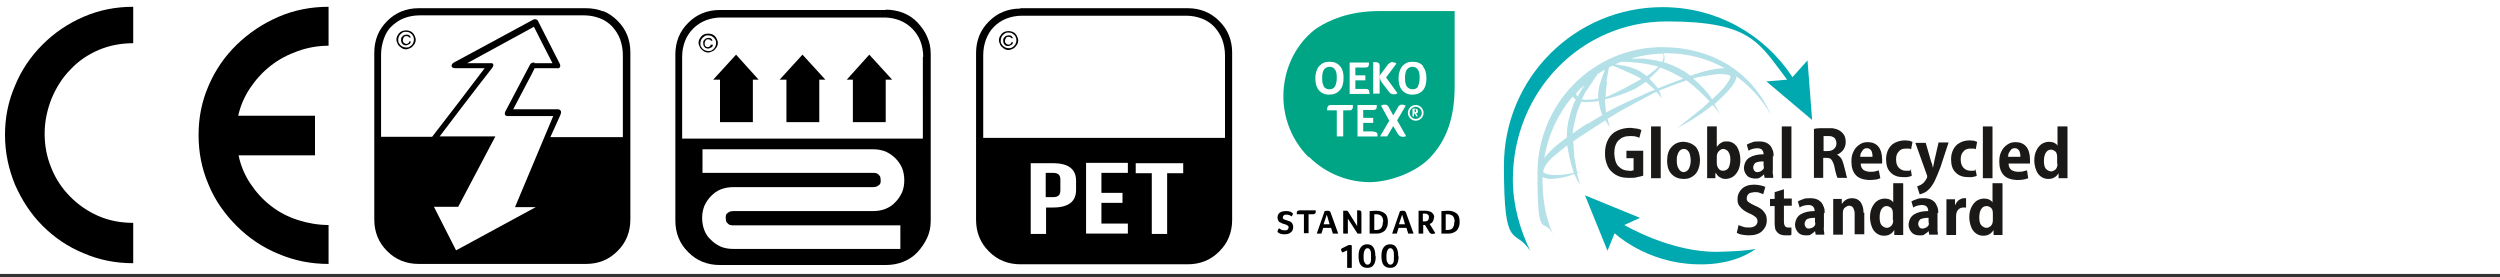 <?xml version="1.0" encoding="UTF-8"?>
<svg id="Calque_1" xmlns="http://www.w3.org/2000/svg" version="1.1" viewBox="0 0 700 77.6">
  <rect x="0" y="0" width="700" height="77.6" fill="#333333" stroke="none"/>
  <!-- Generator: Adobe Illustrator 30.0.0, SVG Export Plug-In . SVG Version: 2.1.1 Build 123)  -->
  <rect y="-.7" width="700" height="77.4" fill="#fff"/>
  <g>
    <path d="M198.3,9.4c.4,0,.9.1,1.3.3.4.2.8.6,1,1s.4.9.4,1.3-.1.9-.4,1.3-.6.8-1,1-.9.4-1.3.4-.9-.1-1.3-.4-.8-.6-1-1-.4-.9-.4-1.3.1-.9.4-1.3c.2-.4.6-.8,1-1,.4-.2.9-.3,1.3-.3ZM198.3,9.9c-.4,0-.7,0-1.1.3s-.6.5-.8.8c-.2.4-.3.7-.3,1.1s0,.8.3,1.1c.2.4.5.6.8.8.4.2.7.3,1.1.3s.8,0,1.1-.3c.4-.2.6-.5.8-.8.2-.4.3-.7.3-1.1s0-.8-.3-1.1c-.2-.4-.5-.6-.8-.8s-.7-.3-1.1-.3ZM199.2,12.5h.4c0,.4-.2.7-.5.8s-.5.3-.8.3-.8-.1-1-.4c-.3-.3-.4-.6-.4-1.1s0-.6.2-.8.3-.4.5-.5c.2-.1.5-.2.7-.2s.6,0,.8.2c.2.1.3.4.4.6h-.4c0,0-.2-.2-.3-.3-.1,0-.3-.1-.5-.1-.3,0-.5,0-.7.3s-.3.5-.3.8,0,.6.2.8.4.3.6.3.4,0,.6-.2c.2-.1.3-.3.3-.5Z"/>
    <path d="M248,2.7c1.7,0,3.3.3,4.9.9,1.5.6,2.9,1.5,4,2.7,1.1,1.2,2.1,2.5,2.7,4,.7,1.5,1,3.1,1,4.8v46.7c0,1.7-.3,3.3-1,4.8-.7,1.5-1.6,2.8-2.7,4-1.1,1.2-2.5,2.1-4,2.7-1.5.6-3.1.9-4.9.9h-46.5c-1.7,0-3.3-.3-4.8-.9-1.5-.6-2.8-1.5-4-2.7-1.2-1.2-2.1-2.5-2.7-4-.6-1.5-.9-3.1-.9-4.8V15.2c0-1.7.3-3.3.9-4.8.6-1.5,1.5-2.8,2.7-4,1.2-1.2,2.5-2.1,4-2.7,1.5-.6,3.1-.9,4.8-.9h46.5ZM258.5,15.9c0-1.6-.3-3.1-.8-4.4-.5-1.3-1.3-2.5-2.3-3.5s-2.2-1.8-3.5-2.3c-1.3-.5-2.8-.8-4.3-.8h-45.7c-1.5,0-3,.3-4.3.8-1.3.5-2.5,1.3-3.5,2.3-1,1-1.8,2.2-2.3,3.5-.5,1.3-.8,2.8-.8,4.4v22.9h67.4V15.9ZM204.5,63c-.2,0-.5-.2-.7-.4-.2-.2-.4-.4-.5-.7,0-.3-.1-.6-.1-.9s0-.5.1-.8c0-.2.3-.5.5-.6.2-.2.5-.3.7-.4.2,0,.5-.1.8-.1h39.2c1.2,0,2.4-.2,3.4-.6,1-.4,2-1,2.8-1.9.8-.8,1.4-1.7,1.9-2.8.4-1,.6-2.1.6-3.3s-.2-2.4-.6-3.4c-.4-1-1.1-2-1.9-2.8-.8-.8-1.7-1.4-2.8-1.9-1.1-.4-2.2-.6-3.4-.6h-47.8v6.6h47.8c.3,0,.5,0,.8.1.2,0,.5.2.7.4.2.2.4.4.5.7,0,.3.1.6.1.9s0,.6-.1.8c0,.2-.3.5-.5.6-.2.2-.5.3-.7.4-.2,0-.5.1-.8.1h-39.2c-1.2,0-2.4.2-3.4.6-1.1.4-2,1.1-2.8,1.9-.8.8-1.4,1.7-1.9,2.8-.4,1.1-.6,2.1-.6,3.3s.2,2.4.6,3.4c.4,1.1,1,2,1.9,2.8.8.8,1.7,1.4,2.8,1.9,1,.4,2.2.6,3.4.6h46.8v-6.6h-46.8c-.3,0-.5,0-.8-.1ZM210.8,22.3v11.9h-9.2v-11.9h-1.9l6.4-7,6.3,7h-1.7ZM229.4,22.3v11.9h-9.2v-11.9h-1.9l6.4-7,6.4,7h-1.9ZM248,22.3v11.9h-9.2v-11.9h-1.7l6.3-7,6.4,7h-1.9Z"/>
  </g>
  <path d="M37.3,12.1c-3.4,0-6.6.6-9.7,1.9-3,1.3-5.7,3.1-7.9,5.5-2.3,2.3-4,5.1-5.3,8.2-1.2,3.1-1.9,6.3-1.9,9.7s.6,6.6,1.9,9.7c1.2,3,3,5.7,5.3,8,2.3,2.3,4.9,4.1,7.9,5.4,3,1.3,6.3,1.9,9.7,1.9v11.3c-4.9,0-9.5-.9-13.9-2.8-4.4-1.8-8.2-4.4-11.5-7.7-3.3-3.3-5.8-7.2-7.7-11.5-1.8-4.4-2.8-9-2.8-13.9s.9-9.4,2.8-13.8c1.8-4.4,4.4-8.2,7.7-11.5,3.3-3.3,7.1-5.9,11.5-7.8,4.4-1.9,9-2.8,13.9-2.8v10.2ZM88.2,32.4v11.1h-21.4c.6,2.9,1.7,5.5,3.3,7.9,1.6,2.4,3.5,4.5,5.7,6.2,2.3,1.8,4.8,3.1,7.6,4,2.8.9,5.7,1.4,8.6,1.4v10.9c-4.9,0-9.5-.9-14-2.8-4.4-1.8-8.3-4.4-11.7-7.8-3.4-3.4-6.1-7.2-7.9-11.6-1.9-4.4-2.8-9-2.8-13.9s.9-9.4,2.8-13.8c1.9-4.4,4.5-8.2,7.9-11.5,3.4-3.3,7.3-5.9,11.7-7.8,4.4-1.9,9.1-2.8,14-2.8v10.9c-2.9,0-5.8.5-8.6,1.5s-5.3,2.3-7.6,4.1c-2.3,1.8-4.2,3.9-5.8,6.3-1.6,2.4-2.7,5-3.3,7.7h21.4Z"/>
  <g>
    <path d="M358.1,63.9c.3.2.6.4.8.5.2,0,.5.1.8.1s.6,0,.8-.2c.2-.1.3-.4.3-.6,0-.2,0-.4-.2-.5-.1-.1-.3-.2-.5-.3-.2,0-.4-.2-.6-.2-.2,0-.4-.1-.6-.2s-.4-.2-.6-.3c-.2-.1-.3-.3-.4-.5-.1-.2-.2-.5-.2-.8s.1-.7.3-1c.2-.3.5-.5.8-.6.3-.1.7-.2,1.2-.2s.7,0,1,.1c.3,0,.5.2.7.3.2.1.3.2.3.4s0,.2-.1.3c0,.1-.2.3-.3.4-.2-.2-.4-.3-.7-.4-.3-.1-.5-.1-.7-.1s-.6,0-.7.2c-.2.1-.3.3-.3.5s0,.2,0,.3c0,.1.2.2.3.3.1,0,.4.2.8.3.2,0,.4.2.6.2.2,0,.4.2.6.3.2.1.3.3.4.5.1.2.2.5.2.8,0,.7-.2,1.2-.6,1.5-.4.4-1,.6-1.7.6s-.7,0-1-.1c-.3,0-.6-.2-.8-.3-.2-.1-.3-.3-.3-.4s.1-.5.4-.8"/>
    <path d="M365.1,60h-2c0-.1,0-.2,0-.4,0-.2,0-.4.2-.5.1-.1.3-.2.6-.2h4.5c0,.1,0,.3,0,.4,0,.2,0,.4-.2.5-.1.1-.3.2-.6.2h-1.2v5.3h-1.3v-5.3h0Z"/>
    <path d="M373.2,65.4l-.5-1.6h-2.2l-.5,1.6h-1.3l2.2-6.3c.2,0,.5-.1.8-.1.5,0,.8.2.9.6l2.1,5.8h-1.4ZM371.5,60.1l-.9,2.7h1.7l-.8-2.7Z"/>
    <path d="M381.2,65.4h-1.1l-2.7-4.2v4.2h-1.3v-6.4c.2,0,.4,0,.6,0s.3,0,.5,0c.1,0,.2.2.3.3l2.5,4v-4.4c.2,0,.3,0,.4,0,.6,0,.8.2.8.7v5.7Z"/>
    <path d="M388.6,62.1c0,.7-.1,1.3-.4,1.8-.2.5-.6.9-1.1,1.1-.5.3-1,.4-1.6.4h-2v-6.3c.6,0,1.2-.1,1.8-.1,1.1,0,1.9.3,2.5.8.6.5.8,1.3.8,2.3M387.3,62.1c0-.7-.2-1.3-.5-1.6-.3-.3-.8-.5-1.4-.5s-.4,0-.6,0v4.4h.5c.7,0,1.1-.2,1.4-.5.3-.4.5-.9.5-1.7"/>
    <path d="M394.3,65.4l-.5-1.6h-2.2l-.5,1.6h-1.3l2.2-6.3c.2,0,.5-.1.8-.1.5,0,.8.2.9.6l2.1,5.8h-1.4ZM392.6,60.1l-.9,2.7h1.7l-.8-2.7Z"/>
    <path d="M401.5,60.8c0,.5-.1.8-.3,1.2-.2.3-.5.6-.9.7l1.6,2.6c-.2.1-.5.2-.8.2s-.4,0-.6-.2c-.2-.1-.3-.3-.4-.5l-1.1-1.8h-.5v2.4h-1.3v-6.4c.6,0,1.1,0,1.7,0,.9,0,1.6.2,2,.5.4.3.7.8.7,1.4M400.1,60.9c0-.4,0-.6-.3-.8-.2-.2-.5-.3-.9-.3s-.2,0-.3,0c0,0-.2,0-.2,0v2.2h.5c.4,0,.7-.1.9-.3.2-.2.3-.5.3-.9"/>
    <path d="M408.7,62.1c0,.7-.1,1.3-.4,1.8-.2.5-.6.9-1.1,1.1-.5.3-1,.4-1.6.4h-2v-6.3c.6,0,1.2-.1,1.8-.1,1.1,0,1.9.3,2.5.8.6.5.8,1.3.8,2.3M407.3,62.1c0-.7-.2-1.3-.5-1.6-.3-.3-.8-.5-1.4-.5s-.4,0-.6,0v4.4h.5c.7,0,1.1-.2,1.4-.5.3-.4.5-.9.5-1.7"/>
    <path d="M377.2,74.9v-4.8l-1.3.6c-.3-.3-.4-.6-.4-.8s.1-.3.3-.4l1.4-.7c.1,0,.2-.1.4-.2.1,0,.2,0,.4,0,.2,0,.4,0,.5.2v6.2h-1.3Z"/>
    <path d="M385.2,71.8c0,1.1-.2,1.9-.6,2.4-.4.6-1,.8-1.8.8s-1.4-.3-1.8-.8c-.4-.5-.6-1.4-.6-2.5s.2-1.9.6-2.4c.4-.6,1-.9,1.8-.9s1.4.3,1.7.8c.4.5.6,1.4.6,2.5M383.9,71.8c0-.8,0-1.3-.2-1.7-.2-.4-.4-.6-.8-.6s-.6.2-.8.6c-.2.4-.3.9-.3,1.7s0,1.3.3,1.7c.2.4.4.6.8.6s.6-.2.8-.5c.2-.4.2-.9.2-1.7"/>
    <path d="M391.6,71.8c0,1.1-.2,1.9-.6,2.4-.4.6-1,.8-1.8.8s-1.4-.3-1.8-.8c-.4-.5-.6-1.4-.6-2.5s.2-1.9.6-2.4c.4-.6,1-.9,1.8-.9s1.4.3,1.7.8c.4.5.6,1.4.6,2.5M390.3,71.8c0-.8,0-1.3-.2-1.7-.2-.4-.4-.6-.8-.6s-.6.2-.8.6c-.2.4-.3.9-.3,1.7s0,1.3.3,1.7c.2.4.4.6.8.6s.6-.2.8-.5c.2-.4.2-.9.2-1.7"/>
    <path d="M366.5,43.9c5.1,5.1,11.6,7.1,17,7.1s13.4-2.7,17.5-7.5c4.2-4.8,6.3-10.8,6.3-19.4V3.1h-21.1c-8.7,0-14.2,2.7-17.2,4.6-3.1,2-8.5,7.5-9.5,16.5-.8,7,1.5,14.4,6.9,19.8" fill="#00a586"/>
    <path d="M375.2,25.2c.7-.8,1-2,1-3.4s-.3-2.5-1-3.3c-.7-.8-1.6-1.2-2.9-1.2s-1.5.2-2.1.5c-.6.4-1.1.9-1.4,1.6-.3.7-.5,1.5-.5,2.4s.1,1.8.4,2.5c.3.7.7,1.2,1.3,1.6.6.4,1.3.6,2.1.6,1.3,0,2.3-.4,3-1.2M370.7,24.2c-.4-.6-.5-1.3-.5-2.4s.2-1.8.5-2.3c.4-.5.9-.8,1.6-.8s1.2.3,1.5.8c.4.5.5,1.3.5,2.3s-.2,1.8-.5,2.4c-.4.6-.9.8-1.6.8s-1.2-.3-1.6-.8" fill="#fff"/>
    <path d="M383.4,26c0,0,0-.1,0-.2,0-.3,0-.5-.3-.7-.2-.2-.5-.2-.8-.2h-2.8v-2.4h2.8v-1.4h-2.8v-2.2h2.6c.4,0,.7,0,.9-.2.2-.1.3-.4.3-.7s0-.4,0-.5h-5.4v8.8h5.6c0,0,0-.2,0-.2" fill="#fff"/>
    <path d="M386.4,21.8c0,.4.2.9.6,1.4l1.9,2.5c.3.5.8.7,1.4.7s.7-.1,1-.3l-3.2-4.4,2.9-3.9c-.1-.1-.3-.2-.5-.3-.2,0-.4-.1-.6-.1s-.5,0-.7.2c-.2.1-.4.3-.6.5l-1.8,2.4c-.2.2-.3.4-.4.6,0,.2-.1.4-.1.5v-3.2c0-.7-.4-1-1.2-1s-.3,0-.6,0v8.8h1.8v-4.5Z" fill="#fff"/>
    <path d="M398.5,18.5c-.7-.8-1.6-1.2-2.9-1.2s-1.5.2-2.1.5c-.6.4-1.1.9-1.4,1.6-.3.7-.5,1.5-.5,2.4s.1,1.8.4,2.5c.3.7.7,1.2,1.3,1.6.6.4,1.3.6,2.1.6,1.3,0,2.3-.4,3-1.2.7-.8,1-2,1-3.4s-.3-2.5-1-3.3M397.1,24.2c-.4.6-.9.8-1.6.8s-1.2-.3-1.6-.8c-.4-.6-.5-1.3-.5-2.4s.2-1.8.5-2.3c.4-.5.9-.8,1.6-.8s1.2.3,1.5.8c.4.5.5,1.3.5,2.3s-.2,1.8-.5,2.4" fill="#fff"/>
    <path d="M396.4,29.4c-1.2,0-2.2,1-2.2,2.2s1,2.2,2.2,2.2,2.2-1,2.2-2.2-1-2.2-2.2-2.2M396.4,33.3c-.9,0-1.7-.8-1.7-1.7s.8-1.7,1.7-1.7,1.7.8,1.7,1.7-.8,1.7-1.7,1.7" fill="#fff"/>
    <path d="M396.9,31.6s0,0,.1-.1c0,0,0-.1,0-.2,0,0,0-.1,0-.2,0-.2,0-.4-.2-.5-.1-.1-.4-.2-.7-.2s-.2,0-.3,0c-.1,0-.2,0-.3,0v2.2h.4v-.8h.2l.4.6c0,0,0,.1.1.2,0,0,.1,0,.2,0s0,0,.1,0c0,0,0,0,.1,0l-.5-.9c0,0,.1,0,.2,0M396.6,31.4c0,0-.2,0-.3,0h-.2v-.8s0,0,0,0c0,0,0,0,0,0,.1,0,.2,0,.3,0,0,0,.1.1.1.3s0,.2-.1.3" fill="#fff"/>
    <path d="M372.7,29.4c-.3,0-.6,0-.8.3-.2.2-.3.4-.3.7s0,.4,0,.5h2.7v7.3h1.8v-7.3h1.6c.3,0,.6,0,.8-.2.2-.2.3-.4.3-.7s0-.4,0-.6h-6.1Z" fill="#fff"/>
    <path d="M384.5,36.8h-2.8v-2.4h2.8v-1.4h-2.8v-2.2h2.6c.4,0,.7,0,.9-.2.2-.1.3-.4.3-.7s0-.4,0-.5h-5.4v8.8h5.6c0,0,0-.2,0-.2,0,0,0-.1,0-.2,0-.3,0-.5-.3-.7-.2-.2-.5-.2-.8-.2" fill="#fff"/>
    <path d="M393.6,29.6c-.3-.2-.6-.3-1-.3s-.5,0-.7.2c-.2.1-.4.3-.5.6l-1.3,2.2-1.3-2.4c-.2-.4-.6-.6-1-.6s-.7,0-1.1.3l2.3,4.2-2.6,4.4h2l1.7-2.9,1.3,2.2c.2.3.4.5.6.6.2.1.4.2.7.2s.7,0,1-.2l-2.5-4.4,2.4-4.1Z" fill="#fff"/>
  </g>
  <g>
    <path d="M168.9,3.1c1.5.6,2.8,1.5,4,2.7,1.2,1.2,2.1,2.5,2.7,4,.6,1.5.9,3.1.9,4.8v46.9c0,1.7-.3,3.3-.9,4.8-.6,1.5-1.5,2.8-2.7,4-1.2,1.2-2.5,2.1-4,2.7-1.5.6-3.1.9-4.8.9h-46.9c-1.7,0-3.3-.3-4.8-.9-1.5-.6-2.8-1.5-4-2.7-1.2-1.2-2.1-2.5-2.7-4-.6-1.5-.9-3.1-.9-4.8V14.7c0-1.7.3-3.3.9-4.8.6-1.5,1.5-2.8,2.7-4,1.2-1.2,2.5-2.1,4-2.7,1.5-.6,3.1-.9,4.8-.9h46.9c1.7,0,3.3.3,4.8.9ZM156.9,32.2l-2.8,6.2h20.3V15.4c0-1.6-.3-3.1-.8-4.5-.5-1.3-1.3-2.5-2.2-3.5-1-1-2.1-1.8-3.5-2.3-1.3-.5-2.8-.8-4.3-.8h-46.1c-1.6,0-3.1.3-4.4.8-1.3.5-2.4,1.3-3.4,2.2s-1.7,2.1-2.2,3.5c-.5,1.4-.8,2.9-.8,4.5v23h14.3c.3-.3,14.3-18.6,14.7-19.2h-8.2c-1.4,0-1.3-1.1-.4-1.6,0,0,21.9-11.8,22.2-12,.4-.2,1-.2,1.3.3l6.2,12.2c.2.5,0,1-.4,1.1s-.3,0-.4,0h-6.3c0,.2-4.9,9.3-6,11.5h12.5c.7,0,1.1.6.8,1.3ZM149.7,17.7h5c-.2-.4-5.2-10.1-5.2-10.2-.7.4-18.7,10.2-18.7,10.2h6.6c.2,0,.3,0,.4,0,0,0,.2.1.3.3,0,.1.1.3,0,.4,0,.1-.1.3-.2.5-3.1,3.9-14.4,18.7-14.8,19.3h15.6l-10.4,19.7h-6.8l6.2,12.2,22.3-12.1h-5.8l10.7-25.5h-12.7c-1.1,0-.9-.9-.7-1.3l6.9-13.1c.2-.3.4-.6,1.2-.6Z"/>
    <path d="M113.7,8.5c.5,0,.9.1,1.3.3.4.2.8.6,1,1s.4.9.4,1.3-.1.9-.4,1.3-.6.8-1,1-.9.4-1.3.4-.9-.1-1.3-.4-.8-.6-1-1-.4-.9-.4-1.3.1-.9.4-1.3c.2-.4.6-.8,1-1,.4-.2.9-.3,1.3-.3ZM113.7,8.9c-.4,0-.7,0-1.1.3s-.6.5-.8.8c-.2.4-.3.7-.3,1.1s0,.8.3,1.1c.2.4.5.6.8.8.4.2.7.3,1.1.3s.8,0,1.1-.3c.4-.2.6-.5.8-.8.2-.4.3-.7.3-1.1s-.1-.8-.3-1.1c-.2-.4-.5-.6-.8-.8s-.7-.3-1.1-.3ZM114.6,11.6h.4c0,.4-.2.7-.5.8s-.5.3-.8.3-.8-.1-1-.4c-.3-.3-.4-.6-.4-1.1s0-.6.2-.8.3-.4.5-.5c.2-.1.5-.2.8-.2s.6,0,.8.2c.2.2.4.4.4.6h-.4c0,0-.2-.2-.3-.3-.1,0-.3-.1-.5-.1-.3,0-.5,0-.7.3s-.3.5-.3.8,0,.6.3.8.4.3.6.3.4,0,.6-.2c.2-.1.3-.3.3-.5Z"/>
  </g>
  <g>
    <g>
      <path d="M282.4,8.7c.4,0,.9.1,1.3.3.4.2.8.6,1,1s.4.9.4,1.3-.1.9-.4,1.3-.6.8-1,1-.9.4-1.3.4-.9-.1-1.3-.4-.8-.6-1-1-.4-.9-.4-1.3.1-.9.4-1.3c.2-.4.6-.8,1-1,.4-.2.9-.3,1.3-.3ZM282.4,9.1c-.4,0-.7,0-1.1.3s-.6.5-.8.8c-.2.4-.3.7-.3,1.1s0,.8.3,1.1c.2.4.5.6.8.8.4.2.7.3,1.1.3s.8,0,1.1-.3c.4-.2.6-.5.8-.8.2-.4.3-.7.3-1.1s-.1-.8-.3-1.1c-.2-.4-.5-.6-.8-.8s-.7-.3-1.1-.3ZM283.2,11.8h.4c0,.4-.2.7-.5.8s-.5.3-.8.3-.8-.1-1-.4c-.3-.3-.4-.6-.4-1.1s0-.6.2-.8.3-.4.5-.5c.2-.1.5-.2.8-.2s.6,0,.8.2c.2.2.4.4.4.6h-.4c0,0-.2-.2-.3-.3-.1,0-.3-.1-.5-.1-.3,0-.5,0-.7.3s-.3.5-.3.8,0,.6.3.8.4.3.6.3.4,0,.6-.2c.2-.1.3-.3.3-.5Z"/>
      <path d="M285.7,2.3h46.9c1.7,0,3.3.3,4.8.9,1.5.6,2.8,1.5,4,2.7,1.2,1.2,2.1,2.5,2.7,4,.6,1.5.9,3.1.9,4.8v46.9c0,1.7-.3,3.3-.9,4.8-.6,1.5-1.5,2.8-2.7,4-1.2,1.2-2.5,2.1-4,2.7-1.5.6-3.1.9-4.8.9h-46.9c-1.7,0-3.3-.3-4.8-.9-1.5-.6-2.8-1.5-4-2.7-1.2-1.2-2.1-2.5-2.7-4-.6-1.5-.9-3.1-.9-4.8V14.8c0-1.7.3-3.3.9-4.8.6-1.5,1.5-2.8,2.7-4,1.2-1.2,2.5-2.1,4-2.7,1.5-.6,3.1-.9,4.8-.9ZM275.3,38.6h67.7V15.5c0-1.6-.3-3.1-.8-4.5-.5-1.3-1.3-2.5-2.2-3.5-1-1-2.1-1.8-3.5-2.3-1.3-.5-2.8-.8-4.3-.8h-46.1c-1.5,0-3,.3-4.3.8-1.3.5-2.5,1.3-3.5,2.3-1,1-1.7,2.2-2.2,3.5-.5,1.3-.8,2.8-.8,4.5v23Z"/>
    </g>
    <g>
      <path d="M301.3,50.6v2.6c0,3.2-2.1,4.9-6.4,4.9h-2v7.4h-4.3v-19.8h6.3c4.3,0,6.4,1.7,6.4,4.9ZM292.8,48.5v6.7h2c1.4,0,2.1-.5,2.1-1.9v-3c0-1.4-.7-1.9-2.1-1.9h-2Z" fill="#fff"/>
      <path d="M308.4,54h5.9v2.8h-5.9v5.8h7.4v2.8h-11.7v-19.8h11.7v2.8h-7.4v5.5Z" fill="#fff"/>
      <path d="M318,45.7h13.3v2.8h-4.5v17h-4.3v-17h-4.5v-2.8Z" fill="#fff"/>
    </g>
  </g>
  <g>
    <path d="M501.9,21.6c-7.9-12-21.2-19.6-36.4-19.6-24.4,0-44.4,19.7-44.4,44.4s3,17,7.4,23.9c-2.9-6-4.9-12.8-4.9-20,0-24.7,19.2-44.3,43.1-44.3s25.8,6.1,33.7,16.3l-5.8.5,12.8,10.8-1.3-16.7-4.2,4.7Z" fill="#00a9af" fill-rule="evenodd"/>
    <path d="M501.9,21.6c-7.9-12-21.2-19.6-36.4-19.6-24.4,0-44.4,19.7-44.4,44.4s3,17,7.4,23.9c-2.9-6-4.9-12.8-4.9-20,0-24.7,19.2-44.3,43.1-44.3s25.8,6.1,33.7,16.3l-5.8.5,12.8,10.8-1.3-16.7-4.2,4.7Z" fill="none" stroke="#00a9af" stroke-width="0"/>
    <path d="M452.1,65.3s8.7,8.3,22.8,8.7c8.4.3,13.8-2.2,16.7-4.3-2.1.4-5.3.7-10.5.8-13.1.3-26.3-7.5-26.3-7.5l4.4-2-15.4-6.3,6.3,15.5,2-4.9Z" fill="#00a9af" fill-rule="evenodd"/>
    <path d="M452.1,65.3s8.7,8.3,22.8,8.7c8.4.3,13.8-2.2,16.7-4.3-2.1.4-5.3.7-10.5.8-13.1.3-26.3-7.5-26.3-7.5l4.4-2-15.4-6.3,6.3,15.5,2-4.9Z" fill="none" stroke="#00a9af" stroke-width="0"/>
    <path d="M460,42.2h-4.6v2.1h2v3.4c-.1,0-.3,0-.5.1s-.5,0-.8,0c-1.2,0-2.1-.4-2.9-1.2-.8-.8-1.1-2-1.2-3.6,0-1.7.4-2.9,1.2-3.7s1.8-1.2,3.1-1.2,1.1,0,1.6.1.8.2,1.1.4l.6-2.2c-.4-.2-.8-.3-1.3-.4-.5,0-1.2-.2-1.9-.2-1.3,0-2.5.3-3.6.8-1.1.5-1.9,1.3-2.5,2.4-.6,1.1-.9,2.4-.9,3.9s.2,2.1.5,3c.3.9.8,1.7,1.4,2.2.6.6,1.3,1,2.1,1.3.8.3,1.7.4,2.8.4s1.6,0,2.2-.2c.7-.1,1.2-.3,1.7-.4v-7.1h0Z" fill="#1b1918" fill-rule="evenodd"/>
    <rect x="462.3" y="35.4" width="2.7" height="14.5" fill="#1b1918"/>
    <path d="M473.4,44.9c0,.9-.2,1.7-.5,2.3-.3.6-.8.9-1.4,1-.7,0-1.2-.4-1.5-1-.4-.6-.5-1.4-.5-2.3s0-1,.2-1.5c.1-.5.4-.9.6-1.2.3-.3.7-.5,1.2-.5s.8.2,1.1.5c.3.3.5.7.6,1.2.1.4.2,1,.2,1.5ZM471.5,39.7c-1.4,0-2.5.4-3.4,1.4-.9.9-1.3,2.2-1.3,3.9,0,1.7.4,2.9,1.3,3.8s2,1.3,3.3,1.3,1.5-.2,2.2-.5c.7-.4,1.3-.9,1.7-1.7s.7-1.8.7-3.1-.4-2.8-1.2-3.7c-.8-.8-1.9-1.3-3.3-1.4Z" fill="#1b1918" fill-rule="evenodd"/>
    <path d="M480.7,43.9c0-.7.2-1.2.6-1.6s.8-.6,1.2-.6,1.2.3,1.5.9c.4.6.5,1.3.5,2.1s-.2,1.7-.5,2.3c-.4.5-.8.8-1.5.8s-1-.2-1.3-.6-.5-.9-.5-1.5v-2h0ZM480.7,41.1v-5.7h-2.7v11.6c0,.5,0,1,0,1.6,0,.5,0,.9,0,1.3h2.3v-1.4h.2c.3.6.7,1,1.2,1.2.4.3,1,.4,1.5.4s1.4-.2,2-.6c.6-.4,1.1-1,1.5-1.8s.6-1.8.6-3c0-1.5-.4-2.7-1-3.7-.7-.9-1.6-1.4-2.7-1.4s-1.2.1-1.7.4c-.4.2-.8.6-1.1,1h0Z" fill="#1b1918" fill-rule="evenodd"/>
    <path d="M493.9,46.5c0,.4,0,.8-.3,1s-.4.4-.7.5c-.3.1-.5.2-.7.2-.4,0-.6,0-.9-.3-.2-.2-.4-.6-.4-1,0-.5.2-.8.4-1.1s.7-.4,1.1-.5.9-.1,1.4-.1v1.4h0ZM496.6,43.8c0-.8,0-1.4-.4-2.1-.2-.6-.6-1.1-1.2-1.5s-1.4-.6-2.4-.6-1.5,0-2.1.3c-.6.2-1.1.4-1.4.6l.5,1.7c.3-.2.7-.4,1.1-.5.4-.1.9-.2,1.3-.2.7,0,1.2.2,1.4.5.3.3.4.8.4,1.2-1.6,0-2.9.3-3.9.9-1,.6-1.5,1.6-1.6,2.9,0,.8.3,1.5.8,2.1s1.2.8,2.2.9c.6,0,1.1,0,1.5-.3s.8-.5,1.1-.9h0l.2,1h2.4c0-.3,0-.7-.1-1.1s0-.8,0-1.3v-3.7h0Z" fill="#1b1918" fill-rule="evenodd"/>
    <rect x="498.9" y="35.4" width="2.7" height="14.5" fill="#1b1918"/>
    <path d="M510.6,42.3v-4.2c0,0,.3,0,.5,0,.2,0,.4,0,.8,0s.7,0,1,.1.7.3.9.6.4.8.4,1.3c0,.7-.2,1.2-.7,1.6-.4.4-1,.6-1.8.6h-1.1ZM514.4,43.3c.7-.3,1.2-.7,1.7-1.3.4-.6.7-1.3.7-2.2,0-.9-.2-1.7-.6-2.2s-.8-.9-1.4-1.2c-.6-.3-1.2-.4-1.7-.5-.6,0-1.1,0-1.6,0-.7,0-1.3,0-2,0s-1.2.1-1.6.2v13.7h2.6v-5.6h.9c.6,0,1.1.1,1.4.5s.6,1,.8,1.8c.2.8.3,1.6.5,2.1.1.6.3.9.4,1.2h2.7c-.1-.3-.3-.8-.4-1.5-.2-.7-.4-1.5-.6-2.3-.2-.7-.4-1.3-.7-1.7-.3-.4-.7-.8-1.2-1h0s0,0,0,0Z" fill="#1b1918" fill-rule="evenodd"/>
    <path d="M520.9,43.8c0-.4,0-.7.2-1s.4-.7.6-.9c.3-.3.6-.4,1-.4.4,0,.8.1,1,.4.3.2.4.5.5.9s.1.7.1,1.1h-3.6ZM526.1,47.7c-.4.1-.7.2-1.1.3s-.8.1-1.3.1c-.8,0-1.4-.2-1.9-.5-.5-.4-.8-1-.8-1.8h6c0-.1,0-.3,0-.5v-.6c0-1.6-.4-2.9-1.1-3.7-.7-.8-1.7-1.2-2.9-1.2s-1.8.3-2.5.8c-.7.5-1.2,1.1-1.6,2-.4.8-.5,1.7-.5,2.7,0,1.6.4,2.8,1.2,3.7s2.1,1.3,3.6,1.4c.6,0,1.2,0,1.8-.1.5,0,1-.2,1.5-.4l-.4-2Z" fill="#1b1918" fill-rule="evenodd"/>
    <path d="M535.2,47.6c-.2,0-.4.2-.7.2s-.6,0-.9,0c-.8,0-1.4-.3-1.9-.8s-.8-1.3-.8-2.3.2-1.7.7-2.2c.4-.6,1.1-.9,2-.9s.7,0,.9,0c.3,0,.4.1.6.2l.4-2.1c-.2,0-.5-.2-.9-.3-.4,0-.8-.1-1.2-.1-1.1,0-2.1.3-2.9.7s-1.4,1.1-1.8,1.9-.6,1.7-.6,2.7c0,1.6.4,2.9,1.3,3.7.8.9,2.1,1.3,3.5,1.3s1,0,1.4-.1c.4,0,.8-.2,1-.3l-.3-1.9Z" fill="#1b1918" fill-rule="evenodd"/>
    <path d="M542.8,39.9l-1.2,5.2c0,.3-.1.6-.2,1,0,.3-.1.6-.2.9h0c0-.3-.1-.6-.2-.9,0-.3-.2-.6-.3-.9l-1.5-5.2h-2.9l3.3,9.2c0,.2,0,.4,0,.4,0,.1-.1.4-.4.8s-.5.8-1,1.1c-.2.2-.5.3-.7.4s-.5.2-.7.3l.7,2.2c.3,0,.7-.2,1.2-.4s.9-.5,1.4-1c.5-.5,1.1-1.3,1.6-2.3.5-1,1-2.3,1.6-3.8l2.3-7h-2.8Z" fill="#1b1918" fill-rule="evenodd"/>
    <path d="M553.3,47.6c-.2,0-.4.2-.7.2s-.6,0-.9,0c-.8,0-1.4-.3-1.9-.8-.5-.5-.8-1.3-.8-2.3s.2-1.7.7-2.2c.4-.6,1.1-.9,2-.9s.7,0,.9,0c.3,0,.4.1.6.2l.4-2.1c-.2,0-.5-.2-.9-.3-.4,0-.8-.1-1.2-.1-1.1,0-2.1.3-2.8.7-.8.4-1.4,1.1-1.8,1.9s-.6,1.7-.6,2.7c0,1.6.4,2.9,1.3,3.7.8.9,2.1,1.3,3.5,1.3s1,0,1.4-.1c.4,0,.8-.2,1-.3l-.4-1.9Z" fill="#1b1918" fill-rule="evenodd"/>
    <rect x="555.2" y="35.4" width="2.7" height="14.5" fill="#1b1918"/>
    <path d="M562.3,43.8c0-.4,0-.7.2-1s.4-.7.6-.9c.3-.3.6-.4,1-.4.4,0,.8.1,1,.4.3.2.4.5.5.9s.1.7.1,1.1h-3.6ZM567.5,47.7c-.4.1-.7.2-1.1.3s-.8.1-1.3.1c-.8,0-1.4-.2-1.9-.5-.5-.4-.8-1-.8-1.8h6c0-.1,0-.3,0-.5v-.6c0-1.6-.4-2.9-1.1-3.7-.7-.8-1.7-1.2-2.9-1.2s-1.8.3-2.5.8c-.7.5-1.2,1.1-1.6,2-.4.8-.5,1.7-.5,2.7,0,1.6.4,2.8,1.2,3.7s2.1,1.3,3.6,1.4c.6,0,1.2,0,1.8-.1s1-.2,1.5-.4l-.3-2Z" fill="#1b1918" fill-rule="evenodd"/>
    <path d="M576.1,45.8c0,.8-.2,1.3-.6,1.7-.4.3-.8.5-1.2.5s-1.1-.3-1.5-.8c-.4-.5-.5-1.3-.5-2.2s.2-1.7.5-2.2c.4-.6.8-.9,1.5-.9.4,0,.8.2,1.2.5.4.4.5.9.5,1.7v1.8h0ZM578.8,35.4h-2.7v5.4h0c-.2-.4-.5-.6-.9-.8-.4-.2-.9-.3-1.5-.3s-1.4.2-2,.6-1.1,1-1.5,1.8-.6,1.7-.6,2.9.4,2.8,1.1,3.7c.7.9,1.7,1.4,2.8,1.4.6,0,1.2-.1,1.7-.4.5-.3.9-.7,1.2-1.2h0v1.4h2.5c0-.4,0-.8,0-1.3s0-1,0-1.5v-11.6h0Z" fill="#1b1918" fill-rule="evenodd"/>
    <path d="M494.1,52.3c-.3-.2-.7-.3-1.2-.4-.5-.1-1.1-.2-1.7-.2-1.5,0-2.7.4-3.5,1.2-.8.8-1.2,1.7-1.2,2.9s.3,1.7.9,2.3c.6.7,1.4,1.2,2.5,1.7.8.3,1.3.7,1.7,1s.5.8.5,1.2-.2.9-.6,1.2c-.4.3-.9.5-1.7.5s-1.1,0-1.7-.2-1-.3-1.3-.5l-.5,2.2c.4.2.8.4,1.4.5s1.2.2,2,.2c1.6,0,2.9-.4,3.7-1.2.8-.8,1.3-1.7,1.3-3s-.3-1.7-.8-2.4c-.5-.7-1.3-1.2-2.5-1.7-.8-.4-1.4-.7-1.8-1-.4-.3-.6-.7-.5-1.2,0-.4.2-.8.5-1.1.3-.3.8-.4,1.6-.5.6,0,1.1,0,1.5.2.4.1.8.3,1,.4l.6-2.1Z" fill="#1b1918" fill-rule="evenodd"/>
    <path d="M496.9,55.7h-1.3v2h1.3v4.6c0,.4,0,.9.1,1.4,0,.6.4,1.1.8,1.5.4.4,1.1.7,2.1.7s.8,0,1,0c.3,0,.5,0,.7-.2v-2c-.1,0-.3,0-.4,0s-.3,0-.5,0c-.4,0-.7-.1-.9-.4-.2-.3-.3-.7-.3-1.3v-4.4h2.2v-2h-2.2v-2.6l-2.6.8v1.8Z" fill="#1b1918" fill-rule="evenodd"/>
    <path d="M508.3,62.3c0,.4,0,.8-.3,1-.2.3-.4.4-.7.5-.3.1-.5.2-.7.2-.4,0-.6,0-.9-.3-.2-.2-.4-.6-.4-1,0-.5.2-.8.4-1.1s.7-.4,1.1-.5.9-.1,1.4-.1v1.4h0ZM510.9,59.7c0-.8,0-1.4-.4-2.1-.2-.6-.6-1.1-1.2-1.5s-1.4-.6-2.4-.6-1.5,0-2.1.3c-.6.2-1.1.4-1.4.6l.5,1.7c.3-.2.7-.4,1.1-.5.4-.1.9-.2,1.3-.2.7,0,1.2.2,1.4.5.3.3.4.8.4,1.2-1.6,0-2.9.3-3.9.9-1,.6-1.5,1.6-1.6,2.9,0,.8.3,1.5.8,2.1s1.2.9,2.2.9,1.1,0,1.5-.3.8-.5,1.1-.9h0l.2,1h2.4c0-.3,0-.7-.1-1.1s0-.8,0-1.3v-3.7h0Z" fill="#1b1918" fill-rule="evenodd"/>
    <path d="M521.8,59.6c0-1.4-.4-2.4-.9-3.1-.6-.7-1.4-1-2.3-1s-1.3.2-1.8.5c-.5.3-.8.7-1.1,1.1h0v-1.4h-2.4c0,.4,0,.9,0,1.4v8.6h2.7v-6c0-.8.2-1.3.6-1.6.4-.3.8-.5,1.1-.5.6,0,.9.2,1.2.6.2.4.4.9.4,1.6v5.8h2.7v-6.1h0Z" fill="#1b1918" fill-rule="evenodd"/>
    <path d="M530.1,61.6c0,.8-.2,1.3-.6,1.7-.4.3-.8.5-1.2.5s-1.1-.3-1.5-.8c-.4-.5-.5-1.3-.5-2.2s.2-1.7.5-2.2c.4-.6.8-.9,1.5-.9.4,0,.8.2,1.2.5.4.4.5.9.5,1.7v1.8h0ZM532.8,51.3h-2.7v5.4h0c-.2-.4-.5-.6-.9-.8-.4-.2-.9-.3-1.5-.3s-1.4.2-2,.6-1.1,1-1.5,1.8-.6,1.7-.6,2.9.4,2.8,1.1,3.7c.7.9,1.7,1.4,2.8,1.4.6,0,1.2-.1,1.7-.4.5-.3.9-.7,1.2-1.2h0v1.4h2.5c0-.4,0-.8,0-1.3s0-1,0-1.5v-11.6h0Z" fill="#1b1918" fill-rule="evenodd"/>
    <path d="M540.1,62.3c0,.4,0,.8-.3,1-.2.3-.4.4-.7.5-.3.1-.5.2-.7.2-.4,0-.6,0-.9-.3-.2-.2-.4-.6-.4-1,0-.5.2-.8.4-1.1s.7-.4,1.1-.5.9-.1,1.4-.1v1.4h0ZM542.7,59.7c0-.8,0-1.4-.4-2.1-.2-.6-.6-1.1-1.2-1.5-.6-.4-1.4-.6-2.4-.6s-1.5,0-2.1.3c-.6.2-1.1.4-1.4.6l.5,1.7c.3-.2.7-.4,1.1-.5.4-.1.9-.2,1.3-.2.7,0,1.2.2,1.4.5.3.3.4.8.4,1.2-1.6,0-2.9.3-3.9.9-1,.6-1.5,1.6-1.6,2.9,0,.8.3,1.5.8,2.1.5.6,1.2.9,2.2.9s1.1,0,1.5-.3.8-.5,1.1-.9h0l.2,1h2.4c0-.3,0-.7-.1-1.1,0-.4,0-.8,0-1.3v-3.7h0Z" fill="#1b1918" fill-rule="evenodd"/>
    <path d="M550.5,55.5c0,0-.2,0-.3,0h-.3c-.5,0-.9.2-1.4.5-.4.3-.8.8-1.1,1.5h0v-1.7h-2.4c0,.4,0,.9,0,1.4s0,1.1,0,1.7v6.9h2.7v-5.2c0-.8.2-1.5.6-1.9.4-.4.9-.6,1.5-.6h.4c.1,0,.2,0,.3,0v-2.5h0Z" fill="#1b1918" fill-rule="evenodd"/>
    <path d="M558,61.6c0,.8-.2,1.3-.6,1.7-.4.3-.8.5-1.2.5s-1.1-.3-1.5-.8c-.4-.5-.5-1.3-.5-2.2s.2-1.7.5-2.2c.4-.6.8-.9,1.6-.9.4,0,.8.2,1.2.5.4.4.5.9.5,1.7v1.8h0ZM560.6,51.3h-2.7v5.4h0c-.2-.4-.5-.6-.9-.8-.4-.2-.9-.3-1.5-.3s-1.4.2-2,.6-1.1,1-1.5,1.8-.6,1.7-.6,2.9.4,2.8,1.1,3.7c.7.9,1.7,1.4,2.8,1.4.6,0,1.2-.1,1.7-.4.5-.3.9-.7,1.2-1.2h0v1.4h2.5c0-.4,0-.8,0-1.3s0-1,0-1.5v-11.6h0Z" fill="#1b1918" fill-rule="evenodd"/>
    <path d="M495.9,32.2c-5.5-12.5-17-19-30.5-19-19.2,0-34.9,15.7-34.9,35.3s1.6,12,4.3,17c-2.1-4.6-2.9-10-2.9-15.4s0-.4,0-.5c0,0,1,.4,1.9.5,1.1,0,2.6-.1,5-.7.6-.2,1.3-.4,2-.7.2.5.4.9.6,1.3.4.9,1.2,1.8,1.2,1.8,0,0-.6-1.2-.9-2.7,0-.2,0-.4-.1-.6.5-.2.9-.4.9-.4,0,0-.3,0-.9.2-.3-1.5-.6-3.4-.8-4.4,0-.9-.2-2.8-.3-4.3.7-.5,1.5-1.1,2.5-1.7,2.1-1.4,4.5-2.9,6.5-4.2.7,1.2,1.3,1.9,1.3,1.9,0,0-.4-1.3-.7-2.3,1.4-.9,2.6-1.6,3.4-2.1,2-1.1,7.7-4.2,8.7-4.7.6-.3,1.1-.6,1.6-.8,0,0,0,0,.1.1.7.8,1.3,1.7,1.3,1.7,0,0-.1-1-.7-2.2,0,0,.1,0,.2,0,1-.4,4.9-1.9,7.5-2.8.1,0,.3.2.4.3,1.2.9,2.1,1.7,3.1,2.6,1,.9,2.2,2.2,3,3,0,0,0,0,0,0-.8.7-1.5,1.4-2.1,1.9-1.9,1.5-5.8,4.7-6.8,5.4-.9.6,5-2.4,9.8-6.3.6.7,1.1,1.4,1.3,1.7.3.4.7,1,.7,1,0,0-.8-1.7-1.5-2.9,0,0,0,0,0-.1.4-.3.7-.6,1.1-1,1.8-1.7,4.9-4.6,5-6.7,3.9,2.8,7.2,6.5,9.7,10.8ZM465.7,14.9c0,.3.3,1.4-.3,2.4,0,0,0,0-.1,0-2.2-.6-4.4-.8-5.3-.9-.5,0-2,0-3.3,0,2.9-.9,5.9-1.3,9-1.4ZM447.6,20.6c.6-.4,1.2-.8,1.8-1.1-.5,1.2-1.1,3-1.5,4.2-.3,1.3-.5,2.4-.4,3.9-.4,0-.8.1-1.1.2-.5,0-2.3.3-3.5,0,.4-.8.8-1.7,1.3-2.4.9-1.4,2.4-3.5,3.3-4.9ZM449.8,23c.2-1.6.6-3.3.7-4.1.3-.2.7-.4,1.1-.5,1.3.5,4.7,2,6.2,2.7.7.3,1.3.7,1.8,1-1.6.9-4,2.2-4.7,2.6-1,.5-4.2,2.1-5.3,2.5,0,0,0,0,0,0,0-1.3.1-2.5.4-4.2ZM459.5,20.1c-1.6-.9-3.2-1.4-4.3-1.6s-2-.3-2.9-.5c.5-.2,1-.5,1.6-.7,1.8,0,4.8.2,7,.6,1.7.3,2.7.5,3.5.8-1.2,1.1-2.8,2.3-3.3,2.6-.5-.4-1.1-.8-1.7-1.2ZM443.8,23.6c-.3.5-1.3,2-2.1,3.5-.4-.5-.4-.9-.2-1.2.7-.8,1.5-1.5,2.3-2.2ZM440.4,27c.1.3.4.6.8.9-.2.3-.3.7-.5,1-.8,2-1.6,4.9-1.8,6.4-.1.9-.2,2-.2,3.2-1.2.9-2.3,1.7-3,2.3-1.6,1.4-2.9,2.9-3.3,3.4,1.1-6.5,3.9-12.5,8-17.2ZM438.9,41c.3,2,.6,3.5,1.1,5.2.2.8.5,1.6.7,2.2-1.5.3-3.7.7-5.2.6-2.4,0-3.4-.6-3.4-.9,0-.4.4-2.2,2.9-4.3,1.4-1.2,2.5-2.1,3.8-3.1,0,.1,0,.3,0,.4ZM444.4,34.6c-.6.4-2.3,1.5-4.1,2.8.2-1.9,1-5,1.3-6,.2-.6.6-1.7,1.2-2.9,1.4.2,3.4,0,4.9-.2,0,.4,0,.9.2,1.3.1.9.4,1.8.8,2.6-1.6.9-3.4,2-4.2,2.5ZM460.2,26.5c-1.6.6-7.5,3.4-9,4.2-.4.2-.9.5-1.5.8-.1-.7-.2-1.8-.3-3.2,0-.2,0-.4,0-.5.9-.2,1.7-.4,2.6-.7,1.5-.4,3.3-1.1,4.9-1.8,1.4-.6,3.1-1.8,3.9-2.4.3.2.6.5.8.7.6.5,1.2,1,1.8,1.5-1.3.5-2.4,1-3.1,1.3ZM467.8,23.3c-1.1.4-2.3,1-3.6,1.5-.1-.3-.3-.5-.5-.7-.6-.7-1.2-1.4-1.9-2.1.9-.8,2.1-2,2.4-2.3.2-.2.4-.5.6-.8.5.2,1,.4,1.6.6,1.1.4,3.3,1.6,4.9,2.5-1.3.5-2.6,1-3.6,1.4ZM482.6,24.6c-.6.8-1.9,2-3.2,3.2-1.6-2.5-3.9-4.6-5.4-5.9,0,0,0,0,.1,0,1.8-.4,3.4-.7,5.7-1,2.3-.4,4.5,0,4.7.4.2.5-.9,2.2-1.9,3.3ZM476.4,20.2c-.6.2-1.8.6-3.1,1-.4-.3-.8-.6-.9-.7-.9-.6-3.3-2.1-6.6-3.1,0-.1.1-.3.2-.4.2-.6,0-1.8-.2-2.1.2,0,.5,0,.7,0,6,0,11.6,1.5,16.4,4.2-2.5,0-5.5.8-6.5,1.1Z" fill="#b4e0e7"/>
  </g>
</svg>